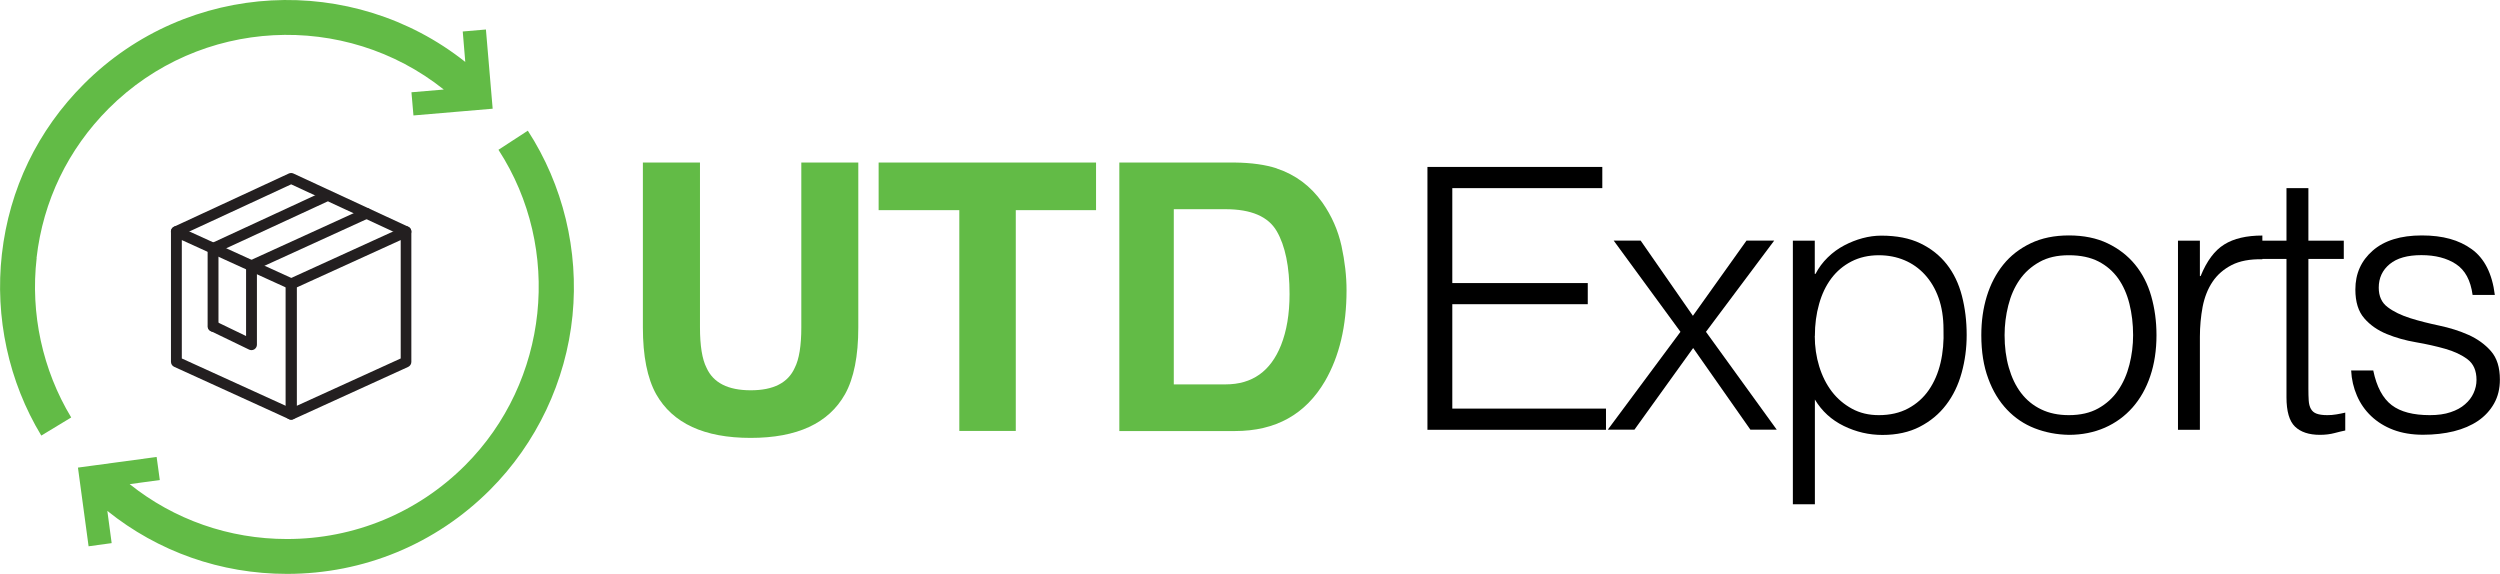 <?xml version="1.0" encoding="UTF-8"?>
<svg id="Layer_2" data-name="Layer 2" xmlns="http://www.w3.org/2000/svg" viewBox="0 0 237.33 54.48">
  <defs>
    <style>
      .cls-1, .cls-2, .cls-3 {
        stroke-width: 0px;
      }

      .cls-2 {
        fill: #62bb46;
      }

      .cls-3 {
        fill: #231f20;
      }
    </style>
  </defs>
  <g id="Layer_1-2" data-name="Layer 1">
    <path class="cls-2" d="M3.47,24.49c.62-5.42,2.99-10.32,6.84-14.18,8.68-8.68,22.44-9.29,31.82-1.81l-3.07.26.19,2.2,7.52-.64-.64-7.52-2.2.19.24,2.89C33.49-2.6,17.85-1.91,7.97,7.97,3.58,12.36.88,17.94.18,24.12c-.68,5.99.64,12.11,3.74,17.23l2.84-1.72c-2.72-4.5-3.89-9.87-3.28-15.13M50.1,12.41l-2.78,1.81c6.11,9.41,4.78,22.01-3.16,29.95-4.51,4.51-10.52,7-16.92,7-5.5,0-10.71-1.84-14.93-5.21l2.86-.39-.3-2.19-7.47,1.01,1.01,7.47,2.19-.3-.41-3.06c4.82,3.87,10.77,5.98,17.05,5.98,0,0,0,0,0,0,7.29,0,14.13-2.83,19.27-7.97,4.43-4.43,7.22-10.32,7.84-16.56.61-6.16-.9-12.39-4.24-17.54"/>
    <path class="cls-2" d="M61.04,15.43h5.41v15.65c0,1.75.21,3.03.62,3.83.64,1.43,2.04,2.14,4.2,2.14s3.54-.71,4.18-2.14c.41-.8.62-2.08.62-3.83v-15.65h5.41v15.66c0,2.71-.42,4.82-1.26,6.33-1.56,2.77-4.55,4.15-8.96,4.15s-7.4-1.38-8.97-4.15c-.84-1.51-1.26-3.62-1.26-6.33v-15.66Z"/>
    <polygon class="cls-2" points="104.05 15.43 104.05 19.95 96.43 19.95 96.43 40.91 91.07 40.91 91.07 19.95 83.41 19.95 83.41 15.43 104.05 15.43"/>
    <path class="cls-2" d="M121.19,15.99c1.79.59,3.23,1.67,4.34,3.23.89,1.27,1.49,2.64,1.82,4.12.32,1.48.48,2.88.48,4.22,0,3.39-.68,6.26-2.04,8.61-1.85,3.17-4.69,4.75-8.55,4.75h-10.98V15.43h10.98c1.58.02,2.9.21,3.95.55M111.43,19.86v16.63h4.92c2.52,0,4.27-1.24,5.26-3.72.54-1.36.81-2.98.81-4.86,0-2.59-.41-4.58-1.22-5.97-.81-1.39-2.43-2.08-4.86-2.08h-4.92Z"/>
    <g>
      <path class="cls-1" d="M135.51,40.8V15.85h16.6v2.01h-14.24v9.01h12.86v2.01h-12.86v9.91h14.59v2.01h-16.95Z"/>
      <path class="cls-1" d="M160.74,33.03l-5.58,7.76h-2.53l6.9-9.29-6.34-8.66h2.56l4.96,7.14,5.09-7.14h2.63l-6.48,8.66,6.72,9.29h-2.5l-5.44-7.76Z"/>
      <path class="cls-1" d="M172.28,47.87h-2.08v-25.02h2.08v3.15h.07c.3-.58.69-1.1,1.16-1.56.47-.46.99-.84,1.56-1.14.57-.3,1.15-.53,1.75-.69.6-.16,1.19-.24,1.77-.24,1.46,0,2.69.24,3.71.73,1.02.49,1.85,1.15,2.51,1.99.66.84,1.14,1.84,1.44,3,.3,1.16.45,2.39.45,3.71,0,1.25-.16,2.45-.48,3.6-.32,1.16-.81,2.17-1.47,3.03-.66.87-1.49,1.56-2.5,2.08-1,.52-2.19.78-3.55.78-1.27,0-2.49-.28-3.66-.85-1.17-.57-2.08-1.4-2.75-2.51v9.95ZM172.28,31.89c0,1.02.14,1.98.42,2.89.28.91.68,1.71,1.2,2.39s1.16,1.22,1.91,1.63c.75.41,1.6.61,2.55.61,1.06,0,1.99-.21,2.79-.64s1.45-1.01,1.96-1.75c.51-.74.88-1.6,1.11-2.58.23-.98.32-2.04.28-3.17,0-1.13-.16-2.13-.47-3-.31-.87-.75-1.6-1.3-2.2-.55-.6-1.2-1.06-1.94-1.37s-1.55-.47-2.43-.47c-.97,0-1.84.2-2.6.59-.76.39-1.4.93-1.91,1.61-.51.68-.9,1.49-1.16,2.43-.27.94-.4,1.95-.4,3.03Z"/>
      <path class="cls-1" d="M196.4,41.28c-1.16-.02-2.23-.23-3.24-.62-1-.39-1.88-.98-2.63-1.77-.75-.79-1.35-1.77-1.78-2.95-.44-1.18-.66-2.55-.66-4.12,0-1.32.17-2.55.52-3.69s.87-2.14,1.56-3,1.56-1.53,2.6-2.03c1.04-.5,2.25-.75,3.64-.75s2.63.25,3.67.75c1.04.5,1.91,1.17,2.6,2.01.69.84,1.21,1.84,1.54,3s.5,2.39.5,3.71c0,1.43-.2,2.73-.59,3.88-.39,1.16-.95,2.15-1.68,2.98-.73.83-1.61,1.47-2.63,1.92-1.03.45-2.17.68-3.41.68ZM202.5,31.82c0-1.06-.12-2.06-.35-2.98-.23-.92-.59-1.73-1.07-2.41-.49-.68-1.11-1.22-1.87-1.61-.76-.39-1.7-.59-2.81-.59s-2.02.21-2.79.64c-.77.43-1.4.99-1.89,1.7-.49.71-.84,1.51-1.07,2.43-.23.91-.35,1.85-.35,2.82,0,1.11.13,2.13.4,3.07.27.94.65,1.74,1.16,2.41.51.67,1.14,1.19,1.91,1.56.76.37,1.64.55,2.63.55,1.09,0,2.02-.21,2.79-.64s1.4-1,1.89-1.72c.49-.72.84-1.52,1.07-2.43.23-.9.35-1.84.35-2.81Z"/>
      <path class="cls-1" d="M208.84,40.8h-2.08v-17.95h2.08v3.36h.07c.58-1.43,1.32-2.43,2.24-3,.91-.57,2.12-.85,3.62-.85v2.25c-1.18-.02-2.15.16-2.91.55-.76.39-1.37.92-1.82,1.59s-.76,1.46-.94,2.37c-.17.91-.26,1.87-.26,2.86v8.8Z"/>
      <path class="cls-1" d="M222.63,40.87c-.25.05-.59.13-1,.24s-.88.17-1.39.17c-1.04,0-1.83-.26-2.37-.78-.54-.52-.81-1.45-.81-2.79v-13.13h-2.53v-1.73h2.53v-4.99h2.08v4.99h3.36v1.73h-3.36v12.3c0,.44.01.82.03,1.14.02.32.09.59.21.8.12.21.29.36.54.45.24.09.58.14,1.02.14.28,0,.56-.02.85-.07.29-.05.57-.1.85-.17v1.7Z"/>
      <path class="cls-1" d="M225.3,35.18c.32,1.55.91,2.64,1.75,3.28s2.05.95,3.62.95c.76,0,1.42-.09,1.97-.28.55-.18,1.01-.43,1.37-.75.36-.31.63-.66.81-1.06.18-.39.28-.81.28-1.25,0-.88-.28-1.53-.85-1.96-.57-.43-1.28-.76-2.13-1-.85-.24-1.78-.45-2.77-.62-.99-.17-1.92-.43-2.77-.78s-1.57-.84-2.13-1.49c-.57-.65-.85-1.56-.85-2.74,0-1.5.55-2.73,1.65-3.69,1.1-.96,2.65-1.44,4.66-1.44s3.52.43,4.73,1.3c1.21.87,1.95,2.32,2.2,4.35h-2.11c-.19-1.39-.71-2.36-1.58-2.93-.87-.57-1.96-.85-3.28-.85s-2.32.28-3.01.85c-.69.57-1.04,1.31-1.04,2.24,0,.81.28,1.43.85,1.85.57.43,1.28.77,2.13,1.04s1.78.5,2.77.71,1.92.5,2.77.88,1.57.9,2.13,1.54c.57.65.85,1.55.85,2.7,0,.86-.18,1.61-.55,2.27-.37.66-.88,1.21-1.52,1.65-.65.44-1.42.77-2.3.99-.89.22-1.87.33-2.93.33s-2-.16-2.82-.47c-.82-.31-1.52-.75-2.1-1.3s-1.03-1.2-1.35-1.94-.51-1.54-.55-2.39h2.11Z"/>
    </g>
    <g>
      <path class="cls-3" d="M27.64,39.84c-.07,0-.15-.02-.21-.05l-10.9-4.97c-.18-.08-.3-.27-.3-.47v-12.37c0-.17.09-.34.24-.43.15-.09.33-.11.49-.04l10.9,4.97c.18.08.3.27.3.47v12.37c0,.17-.09.34-.24.43-.08.05-.18.08-.28.08ZM17.26,34.03l9.88,4.5v-11.24l-9.88-4.5v11.24Z"/>
      <path class="cls-3" d="M27.64,39.84c-.1,0-.19-.03-.28-.08-.15-.09-.24-.26-.24-.43v-12.37c0-.2.12-.38.3-.47l10.9-4.97c.16-.07.34-.06.49.04.15.09.24.26.24.43v12.37c0,.2-.12.38-.3.47l-10.9,4.97c-.07.03-.14.05-.21.05ZM28.16,27.29v11.24l9.88-4.5v-11.24l-9.88,4.5Z"/>
      <path class="cls-3" d="M38.55,22.5c-.07,0-.15-.02-.22-.05l-10.69-4.95-10.69,4.95c-.26.12-.56,0-.68-.25s0-.56.25-.68l10.9-5.05c.14-.06.3-.06.43,0l10.9,5.05c.26.12.37.42.25.68-.09.19-.27.3-.47.3Z"/>
      <path class="cls-3" d="M23.87,33.24c-.08,0-.15-.02-.22-.05l-3.62-1.75c-.26-.12-.36-.43-.24-.69.12-.25.43-.36.69-.24l2.88,1.39v-6.67c0-.2.12-.38.3-.47l10.9-4.97c.26-.12.56,0,.68.25.12.26,0,.56-.25.68l-10.6,4.84v7.16c0,.18-.09.34-.24.44-.08.05-.18.08-.27.08Z"/>
      <path class="cls-3" d="M20.22,31.49c-.28,0-.51-.23-.51-.51v-7.39c0-.2.12-.38.3-.47l10.62-4.91c.26-.12.56,0,.68.25.12.26,0,.56-.25.68l-10.32,4.77v7.06c0,.28-.23.51-.51.51Z"/>
    </g>
  </g>
</svg>